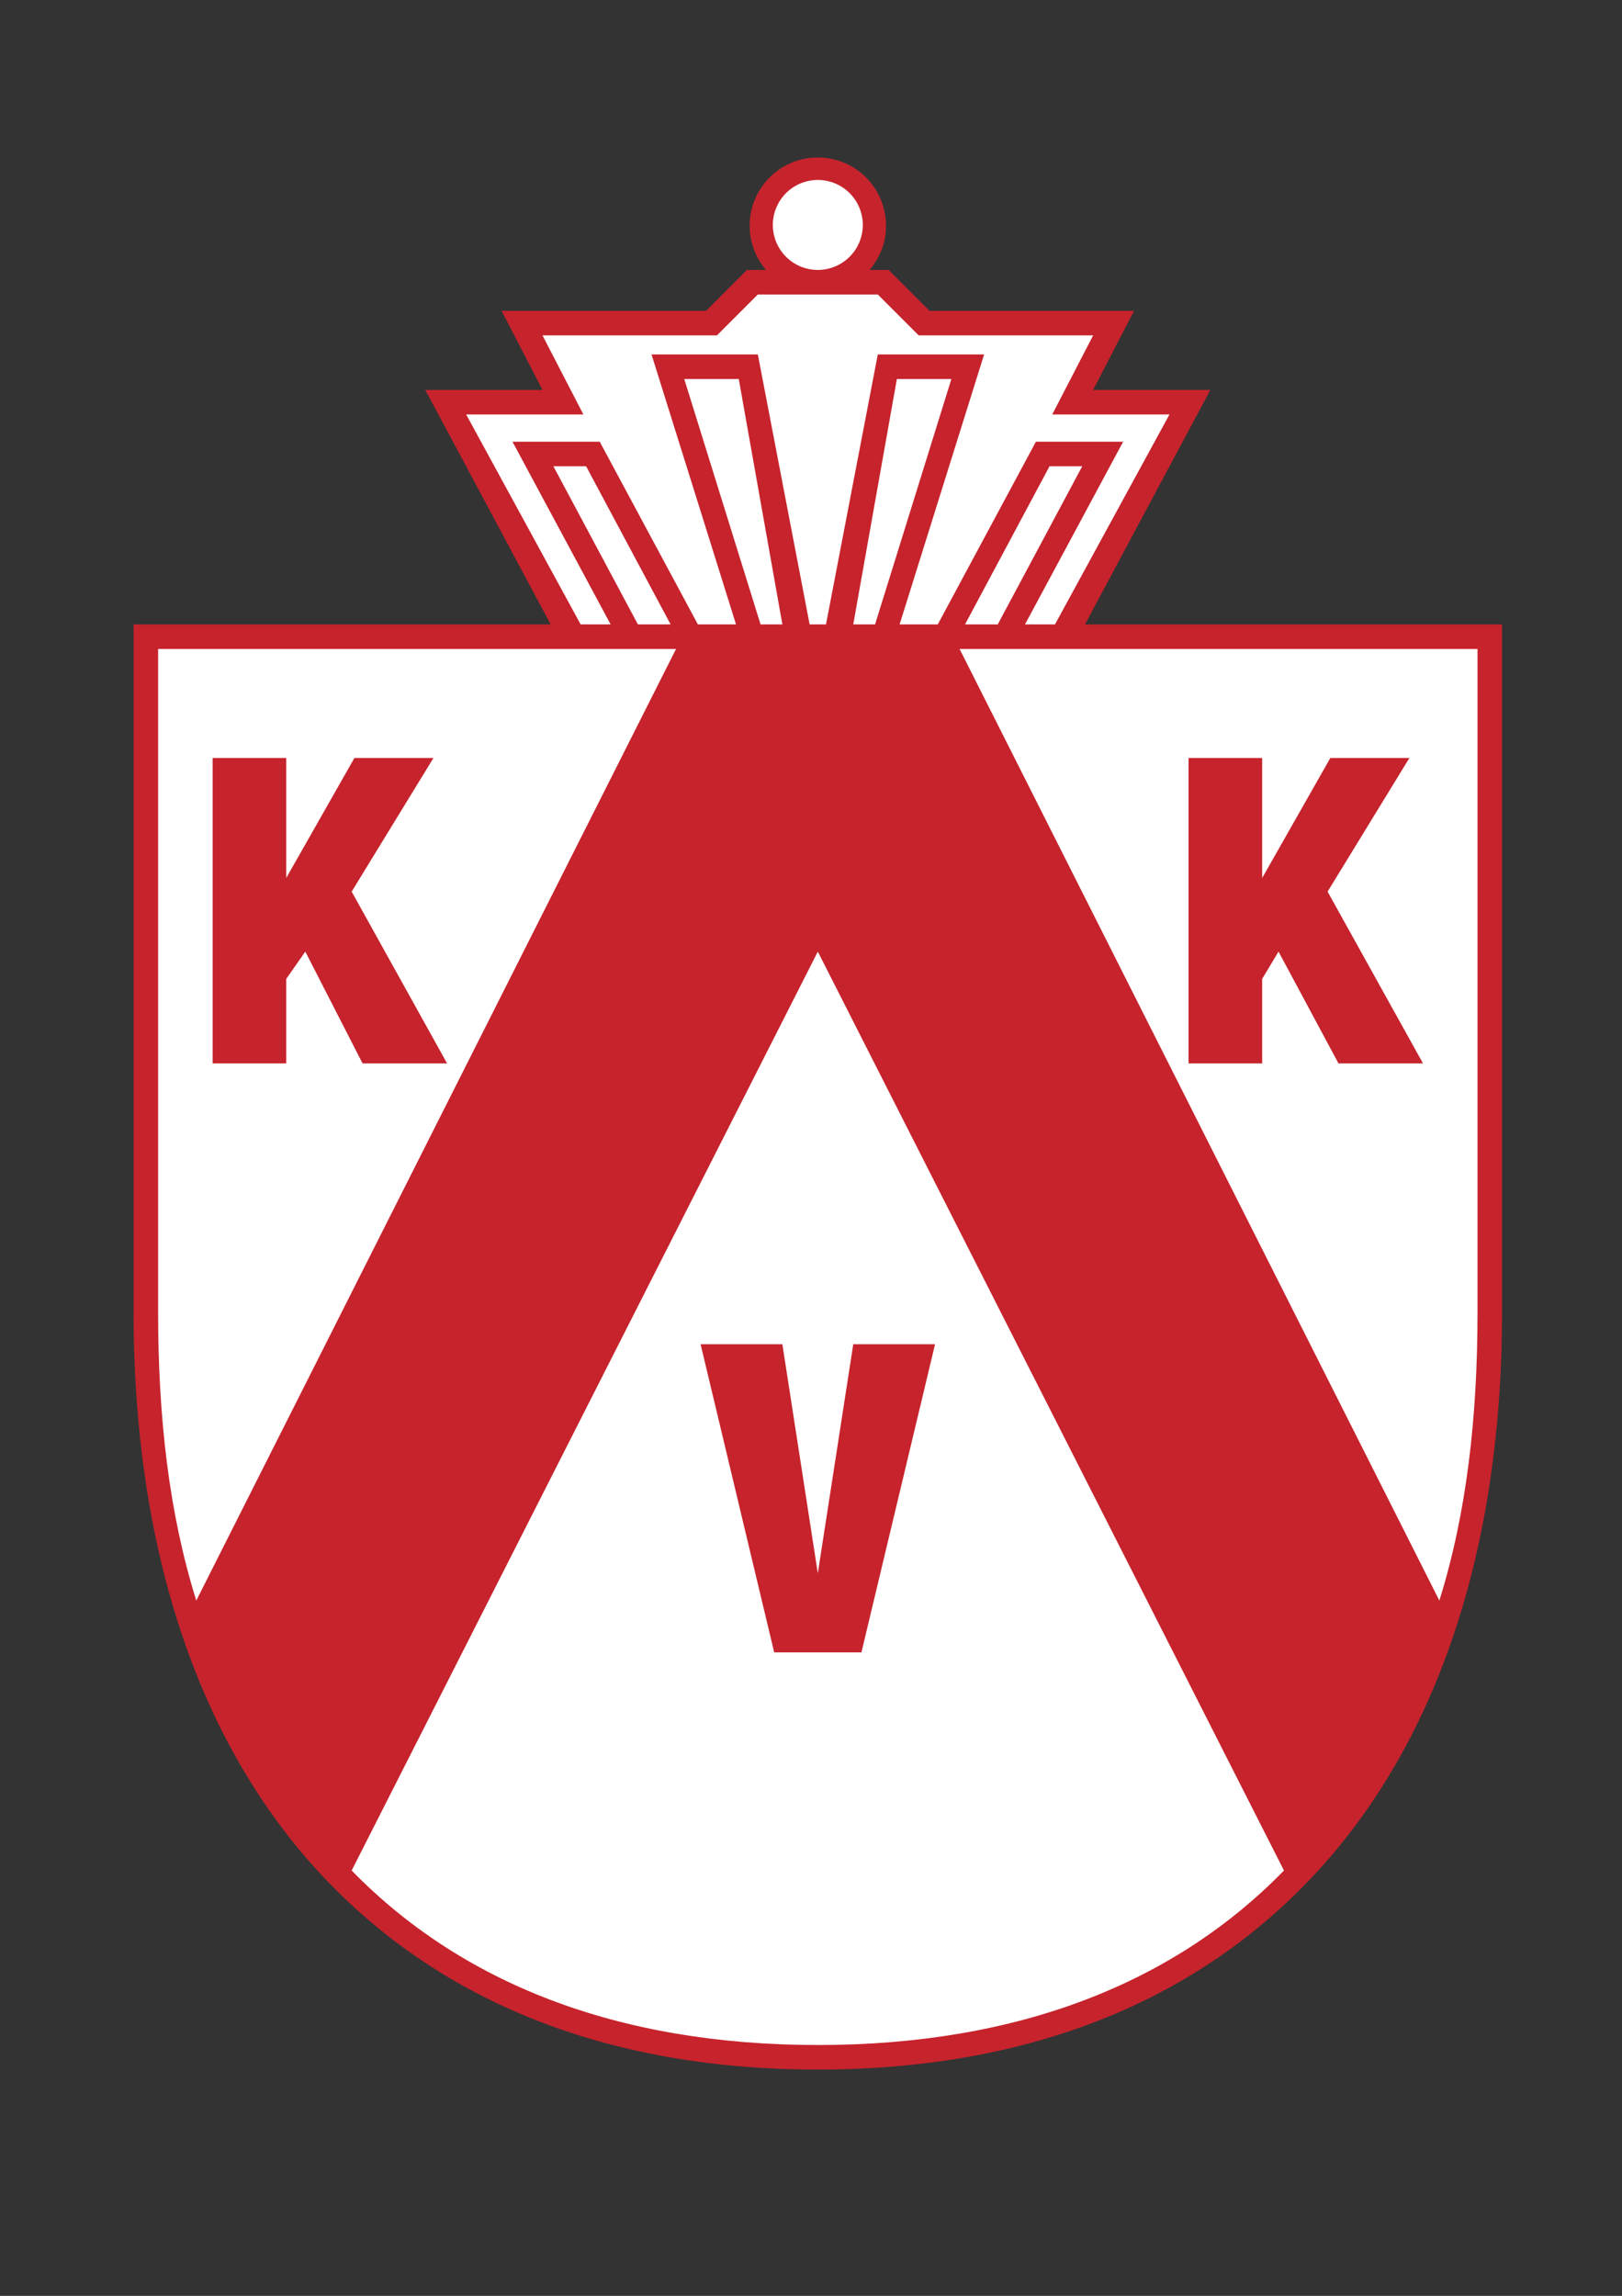 <svg fill-rule="evenodd" viewBox="0 0 595 842" xmlns="http://www.w3.org/2000/svg"><rect x="0" y="0" width="595" height="842" fill="#333333" stroke="none"/><path d="m398 229 46-86h-43l15-29h-75l-15-15h-7c4-5 6-10 6-16a25 25 0 1 0 -44 16h-7l-15 15h-75l15 29h-43l46 86h-153v252c0 82 21 151 63 200 43 50 106 78 188 78s145-28 188-78c42-49 63-118 63-200v-252z" fill="#c6232c"/><g fill="#fff"><path d="m300 66a16 16 0 1 1 0 33 16 16 0 0 1 0-33zm-129 86h43l-15-29h64l15-15h44l15 15h64l-15 29h43l-42 77h-11l36-67h-32l-36 67h-14l31-99h-39l-19 99h-6l-19-99h-39l31 99h-14l-36-67h-32l36 67h-11z"/><path d="m234 229-31-58h12l31 58zm79 0 16-90h20l-28 90zm-34 0-28-90h20l16 90zm75 0 31-58h12l-31 58zm-296 9h190l-176 349c-10-32-14-67-14-106zm242 512c-74 0-131-23-171-64l171-337 171 337c-40 41-97 64-171 64zm242-269c0 39-4 74-14 106l-176-349h190z"/></g><path d="m487 327 30-49h-29l-25 44v-44h-27v112h27v-31l6-10 22 41h31zm-358 0 30-49h-29l-25 44v-44h-27v112h27v-31l7-10 21 41h31zm187 279 27-113h-30l-13 84-13-84h-30l27 113z" fill="#c6232c"/></svg>
